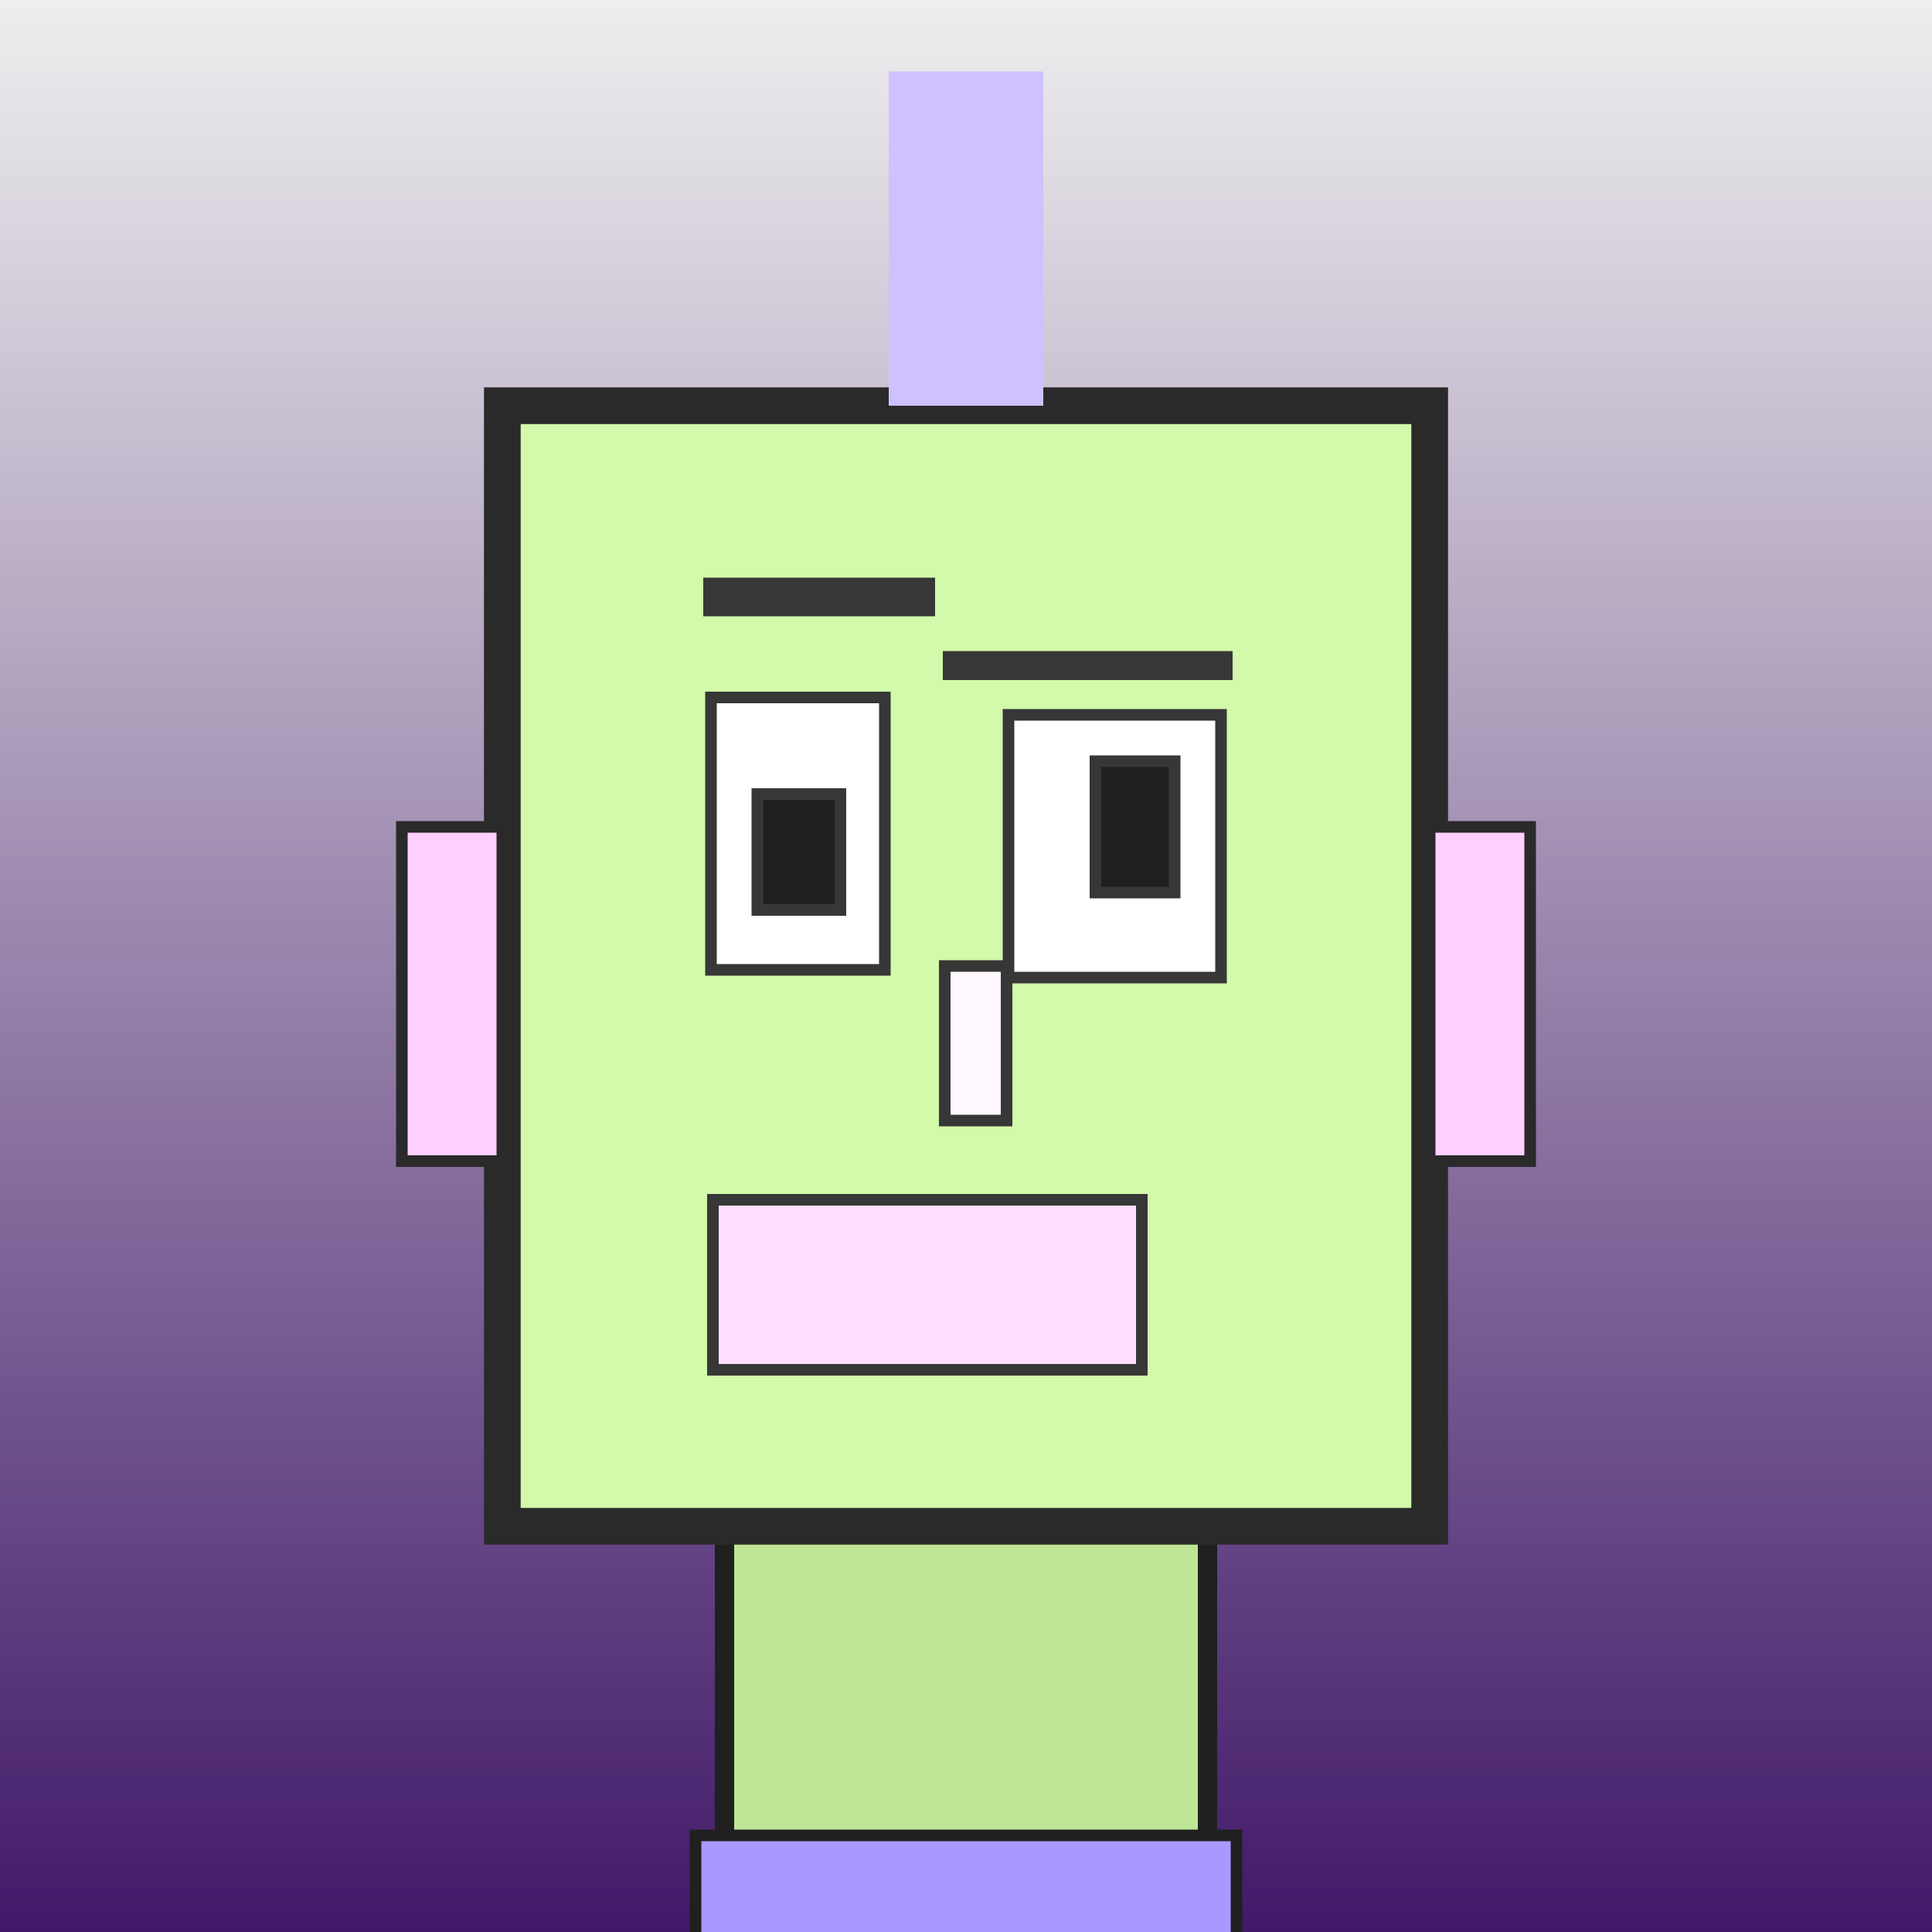<?xml version="1.0" encoding="utf-8"?><svg viewBox="0 0 1000 1000" xmlns="http://www.w3.org/2000/svg"><rect x="0" y="0" width="1000" height="1000" fill="#808080" stroke="none"/><defs><linearGradient gradientUnits="userSpaceOnUse" x1="500" y1="0" x2="500" y2="1000" id="bkStyle"><stop offset="0" style="stop-color: #eeeeee"/><stop offset="1" style="stop-color: rgb(65, 25, 105)"/></linearGradient></defs><rect id="background" width="1000" height="1000"  style="fill: url(#bkStyle);" onclick="background.style.fill='rgba(0,0,0,0)'"/><rect x="375" y="790" width="250" height="220" style="fill: rgb(190, 230, 150); stroke-width: 10px; stroke: rgb(32, 32, 32);"/><rect x="260" y="210" width="480" height="580" style="fill: rgb(210, 250, 170); stroke-width: 19px; stroke: rgb(42, 42, 42);"/><rect x="368" y="361" width="90" height="141" style="fill: rgb(284, 288, 253); stroke-width: 6px; stroke: rgb(55, 55, 55);"/><rect x="522" y="370" width="110" height="136" style="fill: rgb(284, 288, 253); stroke-width: 6px; stroke: rgb(55, 55, 55);"/><rect x="392" y="411" width="43" height="60" style="fill: rgb(32,32,32); stroke-width: 6px; stroke: rgb(55,55,55);"/><rect x="567" y="394" width="41" height="68" style="fill: rgb(32,32,32); stroke-width: 6px; stroke: rgb(55,55,55);"/><rect x="489" y="500" width="32" height="80" style="fill: rgb(298, 248, 276); stroke-width: 6px; stroke: rgb(55, 55, 55);"/><rect x="208" y="428" width="52" height="173" style="fill: rgb(285, 208, 317); stroke-width: 6px; stroke: rgb(42, 42, 42);"/><rect x="740" y="428" width="52" height="173" style="fill: rgb(285, 208, 317); stroke-width: 6px; stroke: rgb(42, 42, 42);"/><rect x="364" y="299" width="120" height="20" style="fill: rgb(55, 55, 55); stroke-width: 0px; stroke: rgb(0, 0, 0);"/><rect x="488" y="337" width="150" height="15" style="fill: rgb(55, 55, 55); stroke-width: 0px; stroke: rgb(0, 0, 0);"/><rect x="369" y="621" width="222" height="88" style="fill: rgb(308, 222, 349); stroke-width: 6px; stroke: rgb(55, 55, 55);"/><rect x="460" y="37" width="80" height="173" style="fill: rgb(207, 193, 311); stroke-width: 0px; stroke: rgb(0, 0, 0);"/><rect x="360" y="950" width="280" height="62" style="fill: rgb(167, 153, 271); stroke-width: 6px; stroke: rgb(32, 32, 32);"/></svg>